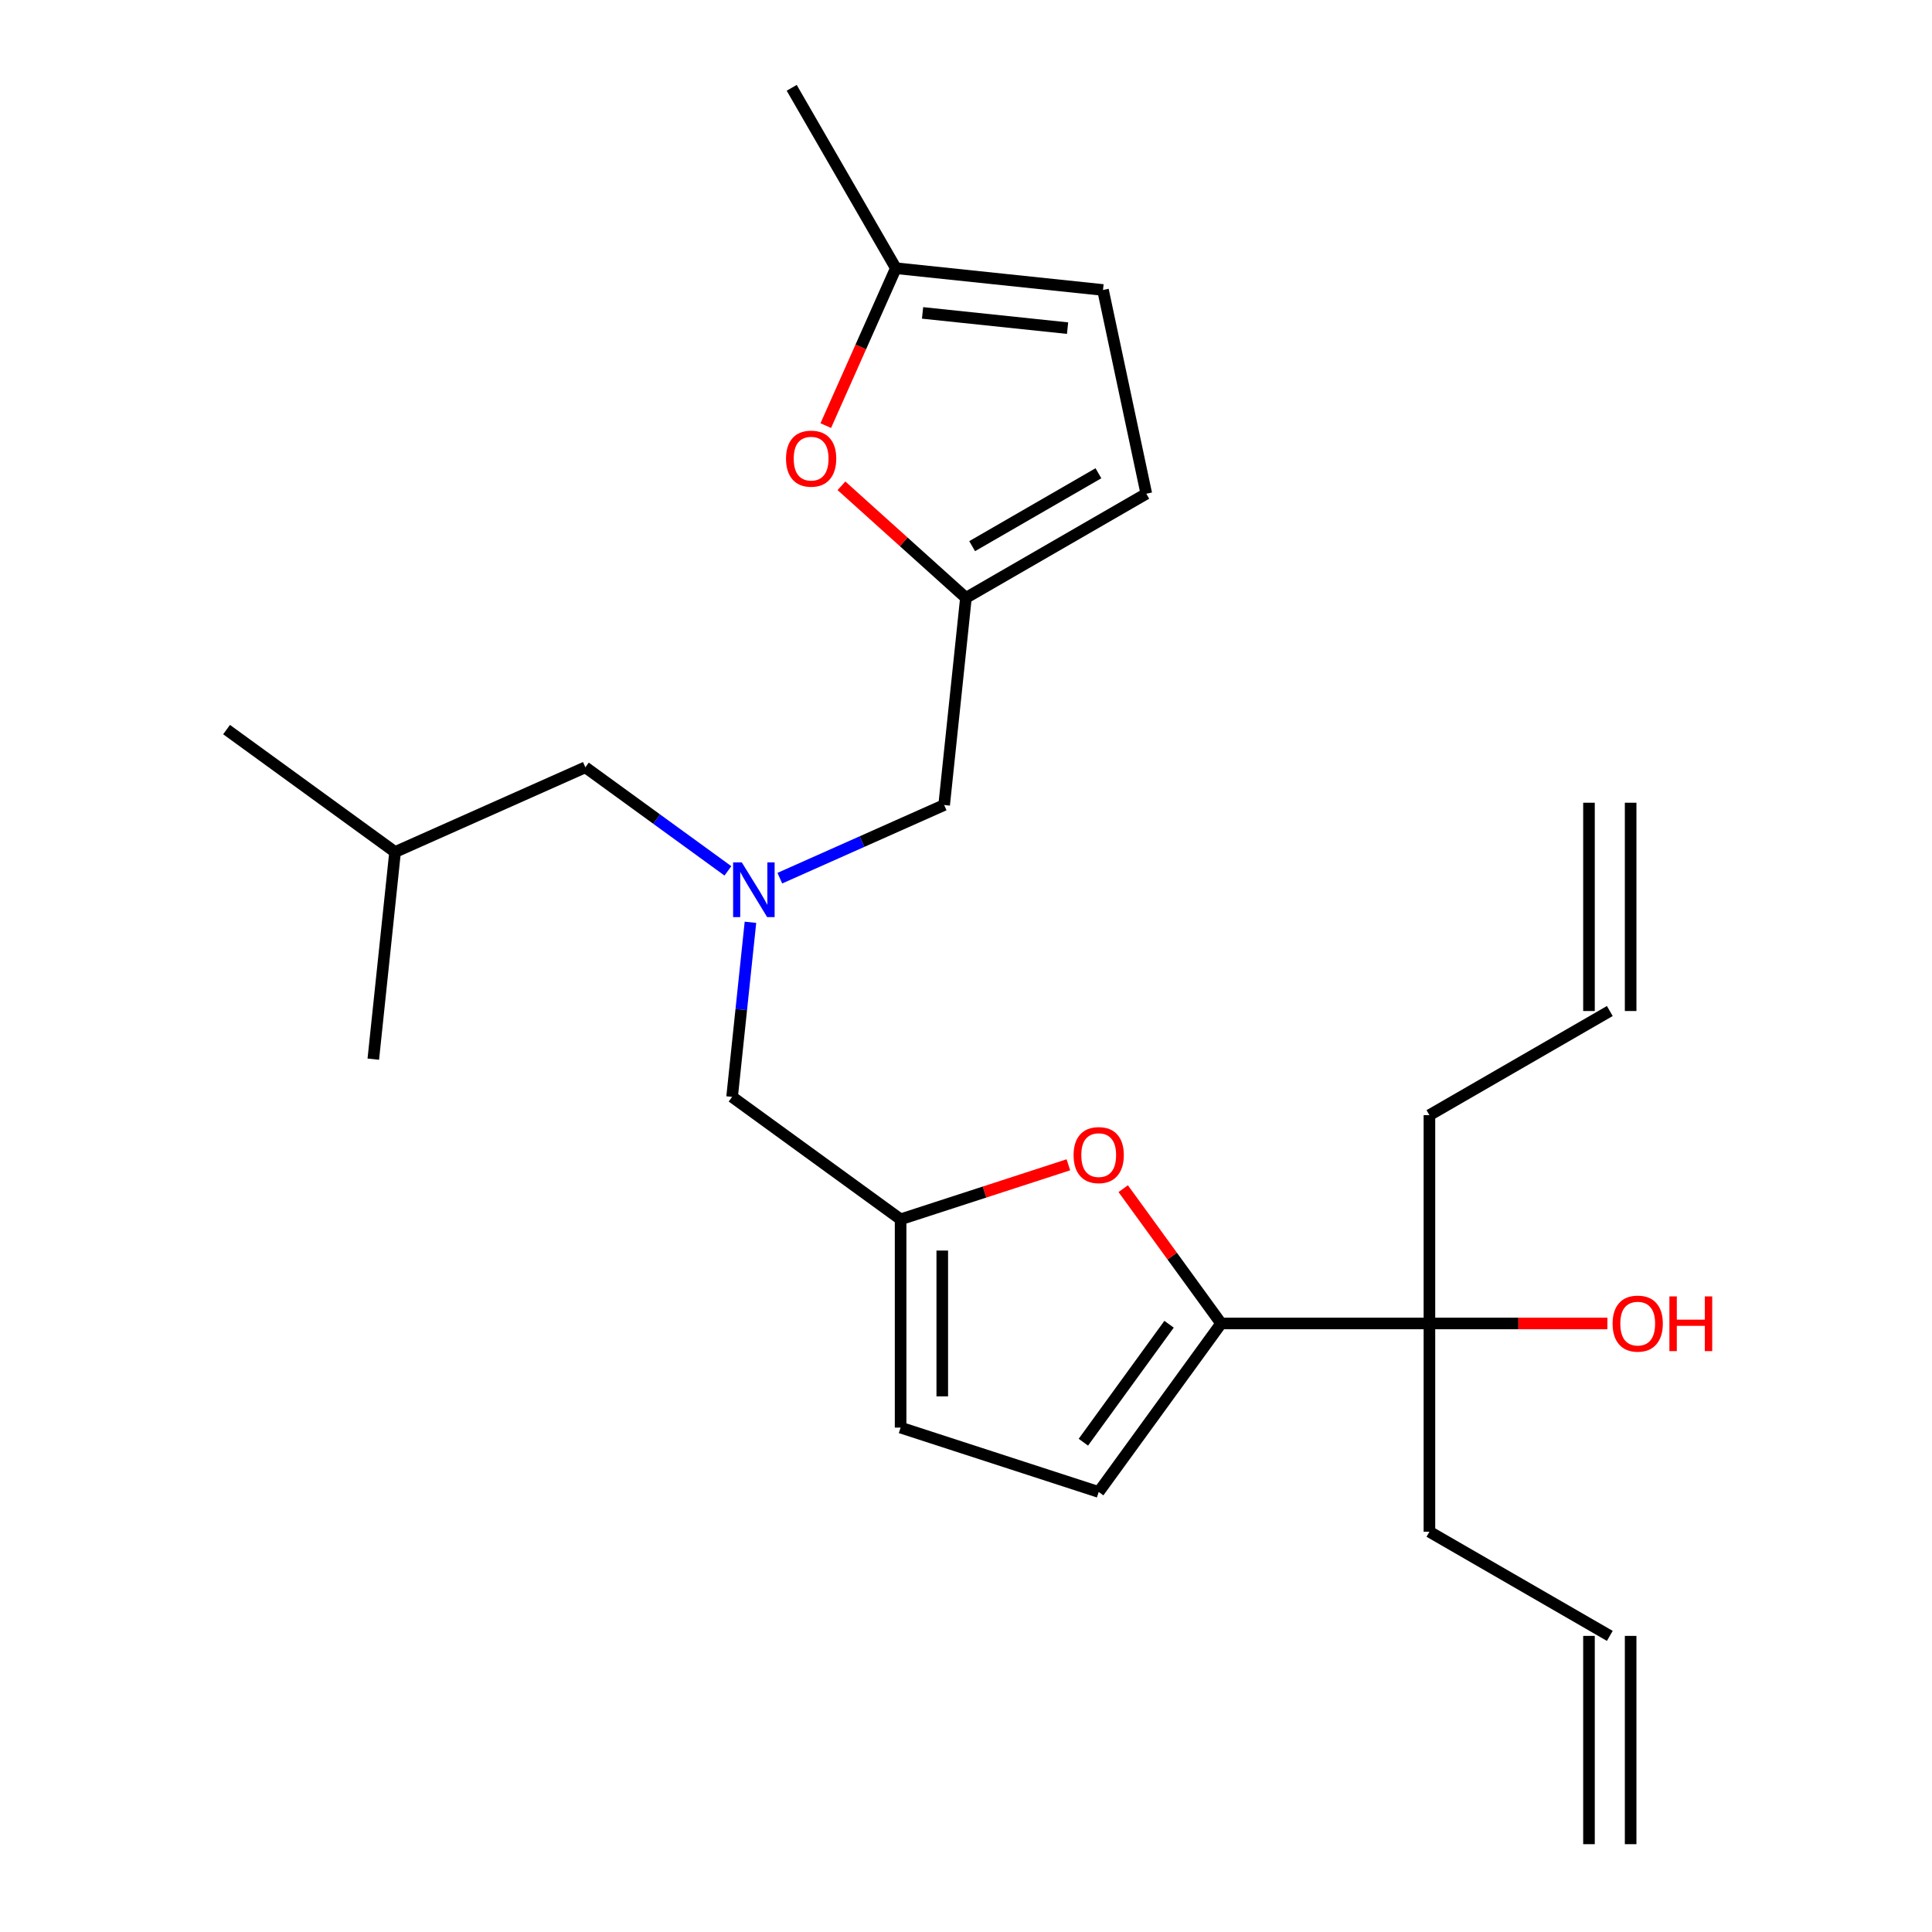 <?xml version='1.0' encoding='iso-8859-1'?>
<svg version='1.1' baseProfile='full'
              xmlns='http://www.w3.org/2000/svg'
                      xmlns:rdkit='http://www.rdkit.org/xml'
                      xmlns:xlink='http://www.w3.org/1999/xlink'
                  xml:space='preserve'
width='1000px' height='1000px' viewBox='0 0 1000 1000'>
<!-- END OF HEADER -->
<rect style='opacity:1.0;fill:#FFFFFF;stroke:none' width='1000' height='1000' x='0' y='0'> </rect>
<path class='bond-0' d='M 739.867,577.207 L 739.867,685.018' style='fill:none;fill-rule:evenodd;stroke:#000000;stroke-width:6px;stroke-linecap:butt;stroke-linejoin:miter;stroke-opacity:1' />
<path class='bond-1' d='M 739.867,577.207 L 833.234,523.302' style='fill:none;fill-rule:evenodd;stroke:#000000;stroke-width:6px;stroke-linecap:butt;stroke-linejoin:miter;stroke-opacity:1' />
<path class='bond-2' d='M 739.867,685.018 L 785.924,685.018' style='fill:none;fill-rule:evenodd;stroke:#000000;stroke-width:6px;stroke-linecap:butt;stroke-linejoin:miter;stroke-opacity:1' />
<path class='bond-2' d='M 785.924,685.018 L 831.982,685.018' style='fill:none;fill-rule:evenodd;stroke:#FF0000;stroke-width:6px;stroke-linecap:butt;stroke-linejoin:miter;stroke-opacity:1' />
<path class='bond-3' d='M 739.867,685.018 L 632.056,685.018' style='fill:none;fill-rule:evenodd;stroke:#000000;stroke-width:6px;stroke-linecap:butt;stroke-linejoin:miter;stroke-opacity:1' />
<path class='bond-4' d='M 739.867,685.018 L 739.867,792.829' style='fill:none;fill-rule:evenodd;stroke:#000000;stroke-width:6px;stroke-linecap:butt;stroke-linejoin:miter;stroke-opacity:1' />
<path class='bond-5' d='M 844.015,523.302 L 844.015,415.491' style='fill:none;fill-rule:evenodd;stroke:#000000;stroke-width:6px;stroke-linecap:butt;stroke-linejoin:miter;stroke-opacity:1' />
<path class='bond-5' d='M 822.452,523.302 L 822.452,415.491' style='fill:none;fill-rule:evenodd;stroke:#000000;stroke-width:6px;stroke-linecap:butt;stroke-linejoin:miter;stroke-opacity:1' />
<path class='bond-6' d='M 403.635,454.541 L 446.163,435.606' style='fill:none;fill-rule:evenodd;stroke:#0000FF;stroke-width:6px;stroke-linecap:butt;stroke-linejoin:miter;stroke-opacity:1' />
<path class='bond-6' d='M 446.163,435.606 L 488.69,416.672' style='fill:none;fill-rule:evenodd;stroke:#000000;stroke-width:6px;stroke-linecap:butt;stroke-linejoin:miter;stroke-opacity:1' />
<path class='bond-7' d='M 376.765,450.761 L 339.872,423.957' style='fill:none;fill-rule:evenodd;stroke:#0000FF;stroke-width:6px;stroke-linecap:butt;stroke-linejoin:miter;stroke-opacity:1' />
<path class='bond-7' d='M 339.872,423.957 L 302.979,397.153' style='fill:none;fill-rule:evenodd;stroke:#000000;stroke-width:6px;stroke-linecap:butt;stroke-linejoin:miter;stroke-opacity:1' />
<path class='bond-8' d='M 388.428,477.378 L 383.68,522.56' style='fill:none;fill-rule:evenodd;stroke:#0000FF;stroke-width:6px;stroke-linecap:butt;stroke-linejoin:miter;stroke-opacity:1' />
<path class='bond-8' d='M 383.68,522.56 L 378.931,567.743' style='fill:none;fill-rule:evenodd;stroke:#000000;stroke-width:6px;stroke-linecap:butt;stroke-linejoin:miter;stroke-opacity:1' />
<path class='bond-9' d='M 632.056,685.018 L 606.712,650.135' style='fill:none;fill-rule:evenodd;stroke:#000000;stroke-width:6px;stroke-linecap:butt;stroke-linejoin:miter;stroke-opacity:1' />
<path class='bond-9' d='M 606.712,650.135 L 581.368,615.252' style='fill:none;fill-rule:evenodd;stroke:#FF0000;stroke-width:6px;stroke-linecap:butt;stroke-linejoin:miter;stroke-opacity:1' />
<path class='bond-10' d='M 632.056,685.018 L 568.686,772.239' style='fill:none;fill-rule:evenodd;stroke:#000000;stroke-width:6px;stroke-linecap:butt;stroke-linejoin:miter;stroke-opacity:1' />
<path class='bond-10' d='M 605.106,685.427 L 560.747,746.482' style='fill:none;fill-rule:evenodd;stroke:#000000;stroke-width:6px;stroke-linecap:butt;stroke-linejoin:miter;stroke-opacity:1' />
<path class='bond-11' d='M 302.979,397.153 L 204.489,441.003' style='fill:none;fill-rule:evenodd;stroke:#000000;stroke-width:6px;stroke-linecap:butt;stroke-linejoin:miter;stroke-opacity:1' />
<path class='bond-12' d='M 488.69,416.672 L 499.96,309.451' style='fill:none;fill-rule:evenodd;stroke:#000000;stroke-width:6px;stroke-linecap:butt;stroke-linejoin:miter;stroke-opacity:1' />
<path class='bond-13' d='M 204.489,441.003 L 117.268,377.634' style='fill:none;fill-rule:evenodd;stroke:#000000;stroke-width:6px;stroke-linecap:butt;stroke-linejoin:miter;stroke-opacity:1' />
<path class='bond-14' d='M 204.489,441.003 L 193.22,548.224' style='fill:none;fill-rule:evenodd;stroke:#000000;stroke-width:6px;stroke-linecap:butt;stroke-linejoin:miter;stroke-opacity:1' />
<path class='bond-15' d='M 499.96,309.451 L 467.748,280.448' style='fill:none;fill-rule:evenodd;stroke:#000000;stroke-width:6px;stroke-linecap:butt;stroke-linejoin:miter;stroke-opacity:1' />
<path class='bond-15' d='M 467.748,280.448 L 435.536,251.444' style='fill:none;fill-rule:evenodd;stroke:#FF0000;stroke-width:6px;stroke-linecap:butt;stroke-linejoin:miter;stroke-opacity:1' />
<path class='bond-16' d='M 499.96,309.451 L 593.327,255.546' style='fill:none;fill-rule:evenodd;stroke:#000000;stroke-width:6px;stroke-linecap:butt;stroke-linejoin:miter;stroke-opacity:1' />
<path class='bond-16' d='M 503.183,282.692 L 568.54,244.958' style='fill:none;fill-rule:evenodd;stroke:#000000;stroke-width:6px;stroke-linecap:butt;stroke-linejoin:miter;stroke-opacity:1' />
<path class='bond-17' d='M 427.416,220.297 L 445.554,179.559' style='fill:none;fill-rule:evenodd;stroke:#FF0000;stroke-width:6px;stroke-linecap:butt;stroke-linejoin:miter;stroke-opacity:1' />
<path class='bond-17' d='M 445.554,179.559 L 463.691,138.822' style='fill:none;fill-rule:evenodd;stroke:#000000;stroke-width:6px;stroke-linecap:butt;stroke-linejoin:miter;stroke-opacity:1' />
<path class='bond-18' d='M 593.327,255.546 L 570.911,150.091' style='fill:none;fill-rule:evenodd;stroke:#000000;stroke-width:6px;stroke-linecap:butt;stroke-linejoin:miter;stroke-opacity:1' />
<path class='bond-19' d='M 463.691,138.822 L 570.911,150.091' style='fill:none;fill-rule:evenodd;stroke:#000000;stroke-width:6px;stroke-linecap:butt;stroke-linejoin:miter;stroke-opacity:1' />
<path class='bond-19' d='M 477.52,161.956 L 552.574,169.845' style='fill:none;fill-rule:evenodd;stroke:#000000;stroke-width:6px;stroke-linecap:butt;stroke-linejoin:miter;stroke-opacity:1' />
<path class='bond-20' d='M 463.691,138.822 L 409.786,45.455' style='fill:none;fill-rule:evenodd;stroke:#000000;stroke-width:6px;stroke-linecap:butt;stroke-linejoin:miter;stroke-opacity:1' />
<path class='bond-21' d='M 552.991,602.897 L 509.571,617.005' style='fill:none;fill-rule:evenodd;stroke:#FF0000;stroke-width:6px;stroke-linecap:butt;stroke-linejoin:miter;stroke-opacity:1' />
<path class='bond-21' d='M 509.571,617.005 L 466.152,631.113' style='fill:none;fill-rule:evenodd;stroke:#000000;stroke-width:6px;stroke-linecap:butt;stroke-linejoin:miter;stroke-opacity:1' />
<path class='bond-22' d='M 466.152,631.113 L 466.152,738.924' style='fill:none;fill-rule:evenodd;stroke:#000000;stroke-width:6px;stroke-linecap:butt;stroke-linejoin:miter;stroke-opacity:1' />
<path class='bond-22' d='M 487.714,647.284 L 487.714,722.752' style='fill:none;fill-rule:evenodd;stroke:#000000;stroke-width:6px;stroke-linecap:butt;stroke-linejoin:miter;stroke-opacity:1' />
<path class='bond-23' d='M 466.152,631.113 L 378.931,567.743' style='fill:none;fill-rule:evenodd;stroke:#000000;stroke-width:6px;stroke-linecap:butt;stroke-linejoin:miter;stroke-opacity:1' />
<path class='bond-24' d='M 466.152,738.924 L 568.686,772.239' style='fill:none;fill-rule:evenodd;stroke:#000000;stroke-width:6px;stroke-linecap:butt;stroke-linejoin:miter;stroke-opacity:1' />
<path class='bond-25' d='M 739.867,792.829 L 833.234,846.734' style='fill:none;fill-rule:evenodd;stroke:#000000;stroke-width:6px;stroke-linecap:butt;stroke-linejoin:miter;stroke-opacity:1' />
<path class='bond-26' d='M 822.452,846.734 L 822.452,954.545' style='fill:none;fill-rule:evenodd;stroke:#000000;stroke-width:6px;stroke-linecap:butt;stroke-linejoin:miter;stroke-opacity:1' />
<path class='bond-26' d='M 844.015,846.734 L 844.015,954.545' style='fill:none;fill-rule:evenodd;stroke:#000000;stroke-width:6px;stroke-linecap:butt;stroke-linejoin:miter;stroke-opacity:1' />
<path  class='atom-2' d='M 834.678 685.098
Q 834.678 678.298, 838.038 674.498
Q 841.398 670.698, 847.678 670.698
Q 853.958 670.698, 857.318 674.498
Q 860.678 678.298, 860.678 685.098
Q 860.678 691.978, 857.278 695.898
Q 853.878 699.778, 847.678 699.778
Q 841.438 699.778, 838.038 695.898
Q 834.678 692.018, 834.678 685.098
M 847.678 696.578
Q 851.998 696.578, 854.318 693.698
Q 856.678 690.778, 856.678 685.098
Q 856.678 679.538, 854.318 676.738
Q 851.998 673.898, 847.678 673.898
Q 843.358 673.898, 840.998 676.698
Q 838.678 679.498, 838.678 685.098
Q 838.678 690.818, 840.998 693.698
Q 843.358 696.578, 847.678 696.578
' fill='#FF0000'/>
<path  class='atom-2' d='M 864.078 671.018
L 867.918 671.018
L 867.918 683.058
L 882.398 683.058
L 882.398 671.018
L 886.238 671.018
L 886.238 699.338
L 882.398 699.338
L 882.398 686.258
L 867.918 686.258
L 867.918 699.338
L 864.078 699.338
L 864.078 671.018
' fill='#FF0000'/>
<path  class='atom-4' d='M 383.94 446.362
L 393.22 461.362
Q 394.14 462.842, 395.62 465.522
Q 397.1 468.202, 397.18 468.362
L 397.18 446.362
L 400.94 446.362
L 400.94 474.682
L 397.06 474.682
L 387.1 458.282
Q 385.94 456.362, 384.7 454.162
Q 383.5 451.962, 383.14 451.282
L 383.14 474.682
L 379.46 474.682
L 379.46 446.362
L 383.94 446.362
' fill='#0000FF'/>
<path  class='atom-10' d='M 406.84 237.392
Q 406.84 230.592, 410.2 226.792
Q 413.56 222.992, 419.84 222.992
Q 426.12 222.992, 429.48 226.792
Q 432.84 230.592, 432.84 237.392
Q 432.84 244.272, 429.44 248.192
Q 426.04 252.072, 419.84 252.072
Q 413.6 252.072, 410.2 248.192
Q 406.84 244.312, 406.84 237.392
M 419.84 248.872
Q 424.16 248.872, 426.48 245.992
Q 428.84 243.072, 428.84 237.392
Q 428.84 231.832, 426.48 229.032
Q 424.16 226.192, 419.84 226.192
Q 415.52 226.192, 413.16 228.992
Q 410.84 231.792, 410.84 237.392
Q 410.84 243.112, 413.16 245.992
Q 415.52 248.872, 419.84 248.872
' fill='#FF0000'/>
<path  class='atom-17' d='M 555.686 597.877
Q 555.686 591.077, 559.046 587.277
Q 562.406 583.477, 568.686 583.477
Q 574.966 583.477, 578.326 587.277
Q 581.686 591.077, 581.686 597.877
Q 581.686 604.757, 578.286 608.677
Q 574.886 612.557, 568.686 612.557
Q 562.446 612.557, 559.046 608.677
Q 555.686 604.797, 555.686 597.877
M 568.686 609.357
Q 573.006 609.357, 575.326 606.477
Q 577.686 603.557, 577.686 597.877
Q 577.686 592.317, 575.326 589.517
Q 573.006 586.677, 568.686 586.677
Q 564.366 586.677, 562.006 589.477
Q 559.686 592.277, 559.686 597.877
Q 559.686 603.597, 562.006 606.477
Q 564.366 609.357, 568.686 609.357
' fill='#FF0000'/>
</svg>
